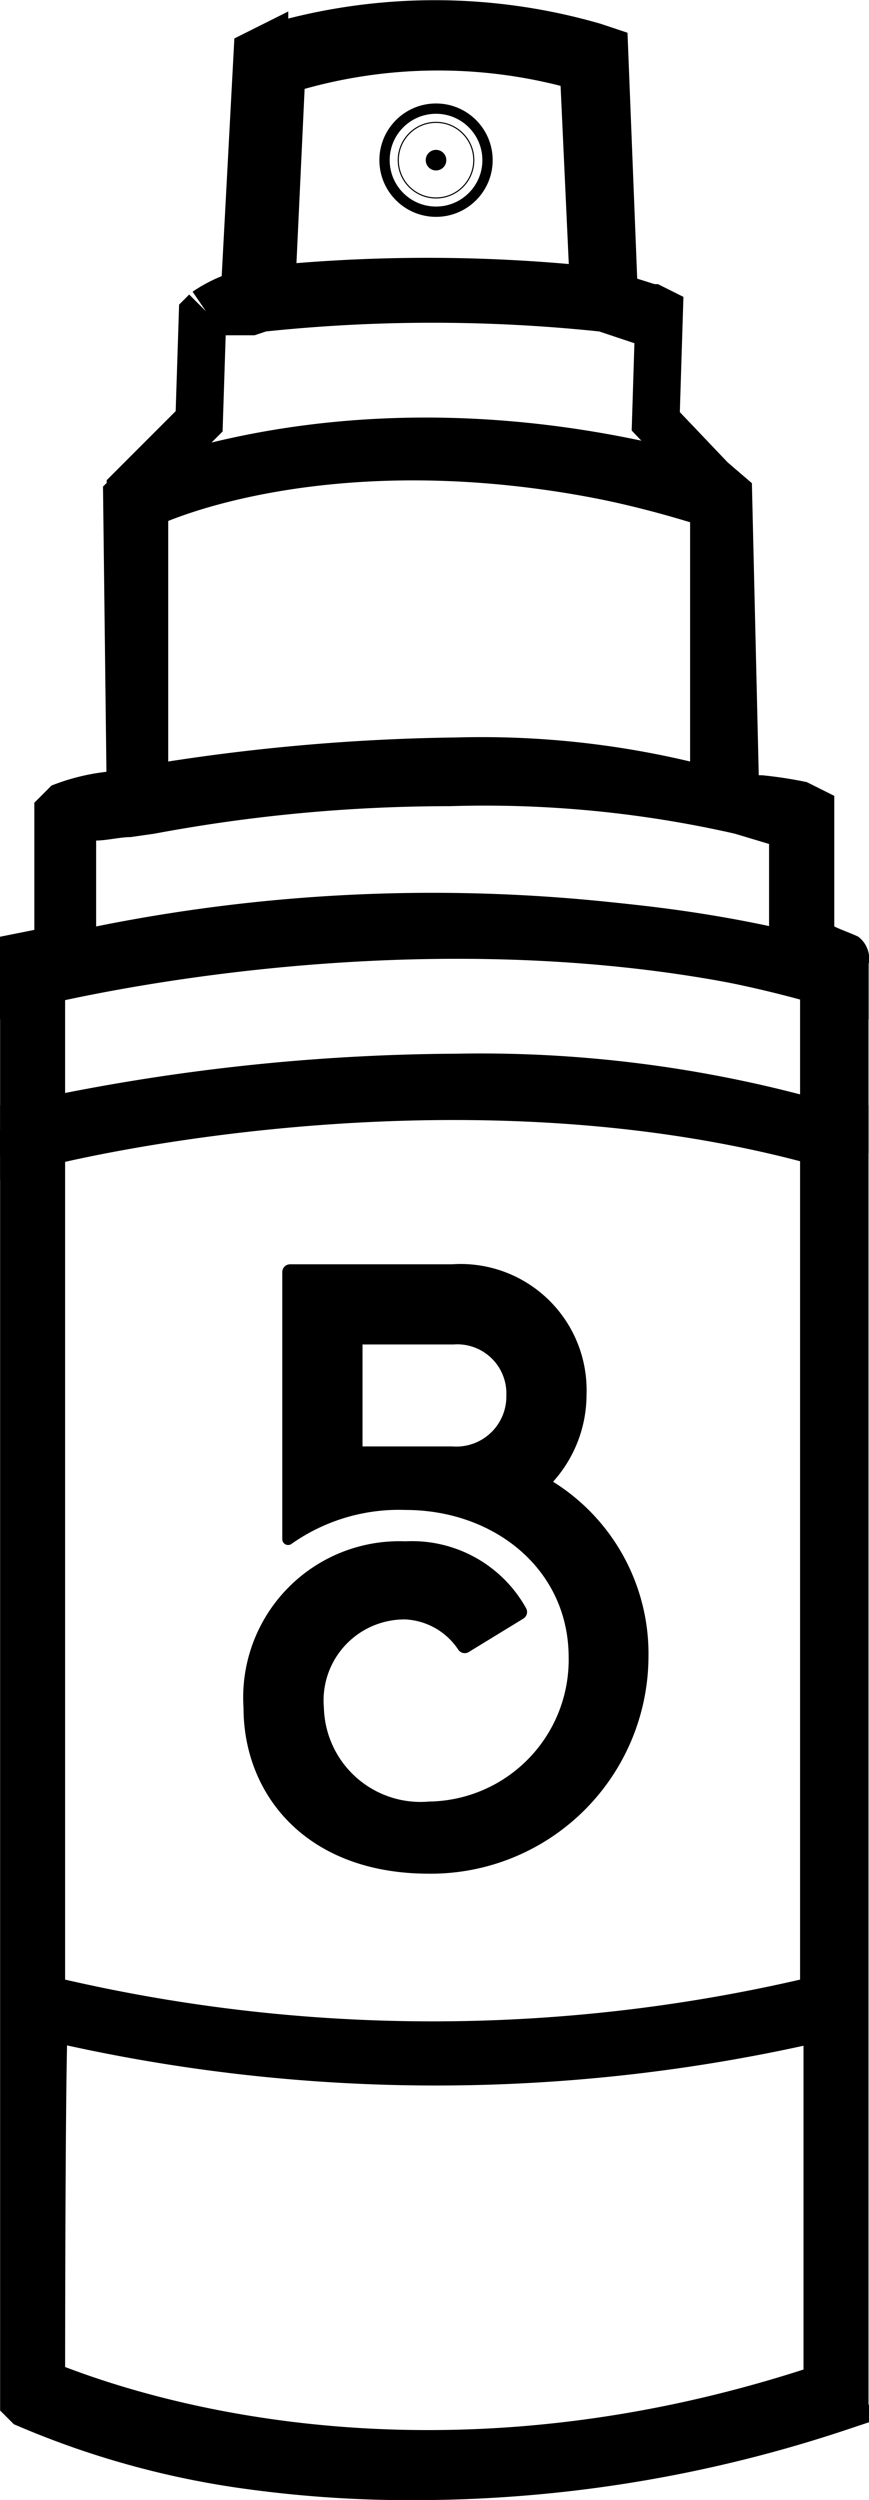 <svg xmlns="http://www.w3.org/2000/svg" width="25.311" height="72.758"><g transform="translate(-15.4 -.539)"><circle data-name="Ellipse 61" cx="1.5" cy="1.5" r="1.5" transform="translate(26.6 3.7)" fill="none" stroke="#000" stroke-width=".3"/><circle data-name="Ellipse 62" cx=".3" cy=".3" r=".3" transform="translate(27.8 4.9)"/><circle data-name="Ellipse 63" cx="1.1" cy="1.1" r="1.1" transform="translate(27 4.1)" fill="none" stroke="#000" stroke-width=".032"/><path data-name="Path 1911" d="M19.5 23.9Z" fill="none" stroke="#000" stroke-width="1.393"/><path data-name="Path 1912" d="M36.5 14.9v.4l-.4-.1c-9.7-3.1-16.3-.1-16.5 0l-.4.1v-.5l.1-.1 1.9-1.9.1-3.1.1-.1a3.724 3.724 0 0 1 1.5-.6 46.281 46.281 0 0 1 9.9 0l.2.1c.8.2 1.3.4 1.4.4l.2.1-.1 3.2Z" fill="none" stroke="#000" stroke-width="1.385"/><path data-name="Path 1913" d="m22.5 9.6.4-7.5.2-.1a16.636 16.636 0 0 1 9.6-.1l.3.1.3 7.6-.3-.1a47.3 47.3 0 0 0-10 0l-.3.1Zm1.1-7L23.3 9a48.825 48.825 0 0 1 9.4 0l-.3-6.5a15.109 15.109 0 0 0-8.8.1Z" stroke="#000" stroke-width="1.393"/><path data-name="Path 1914" d="M27.6 72.6a34.25 34.25 0 0 1-4.8-.3 25 25 0 0 1-6.6-1.8l-.1-.1v-37h.2c1.3-.3 13-3 23.5 0h.2v37.1l-.2.1a39.114 39.114 0 0 1-12.2 2Zm-11-2.7c1.3.5 10.4 4.3 22.9.1V59.2a49.371 49.371 0 0 1-22.8 0c-.1 0-.1 10.7-.1 10.7Zm0-11.2a48.45 48.45 0 0 0 22.8 0V33.8c-10-2.8-20.8-.5-22.8 0v24.9Z" stroke="#000" stroke-width="1.393"/><path data-name="Path 1915" d="m39.9 33.9-.3-.1c-10.5-3-22-.3-23.2 0l-.3.1v-5.2h.2c1.3-.3 12.9-3 23.5 0l.2.1v5.3Zm-11.2-2a36.209 36.209 0 0 1 10.7 1.4v-4.2c-10-2.9-20.8-.7-22.8-.1v4.2a59.818 59.818 0 0 1 12.1-1.3Z" stroke="#000" stroke-width="1.393"/><g data-name="Group 3203"><path data-name="Path 1916" d="m39 28.2-.1-4.1h-.2a10.5 10.5 0 0 0-1.9-.3V15h-.2c-10.2-3.1-17.1-.1-17.4 0h-.1l.1 8.6a7.87 7.87 0 0 0-2 .4l-.2.2v4l-1 .2v.8l.3-.1c1.3-.3 12.8-2.9 23.3 0l.3.1v-.5a.367.367 0 0 0-.1-.3c0-.1-.4-.2-.8-.2Zm-19.4-13c1.1-.4 7.4-2.8 16.6 0v8.5a25.673 25.673 0 0 0-7.5-1 42.443 42.443 0 0 0-9.1.9Zm18.9 13.2c-8.7-2.1-17.6-.6-21 0v-3.9a5.547 5.547 0 0 1 1.7-.3l.5-.1a50.663 50.663 0 0 1 8.8-.8 25.322 25.322 0 0 1 7.8 1h.2a11.076 11.076 0 0 1 1.9.2v3.9Z"/><path data-name="Path 1917" d="m40.7 30.2-1.2-.4c-10.4-2.9-21.6-.3-22.9 0l-1.2.4v-2.4l1-.2v-3.7l.4-.4.1-.1a6.221 6.221 0 0 1 1.6-.4l-.1-8.3.4-.4.2-.1c1.9-.7 8.4-2.9 17.6-.2l.7.6.2 8.5h.1a12.289 12.289 0 0 1 1.3.2l.8.4v3.8c.2.1.5.2.7.3a.8.8 0 0 1 .3.8Zm-3.9-5.4a32.826 32.826 0 0 0-8.3-.8 46.715 46.715 0 0 0-8.6.8l-.7.1c-.3 0-.7.1-1 .1v2.5a49.558 49.558 0 0 1 19.6 0v-2.4M28.7 22a26.308 26.308 0 0 1 6.8.7v-7c-7.7-2.2-13.2-.8-15.2 0v7a59.75 59.75 0 0 1 8.4-.7Z"/></g><path data-name="Path 83183" d="M31.509 43.66a3.793 3.793 0 0 0 .975-2.548 3.669 3.669 0 0 0-3.922-3.78h-4.714a.226.226 0 0 0-.226.226v7.774a.169.169 0 0 0 .271.135 5.428 5.428 0 0 1 3.315-.986c2.583 0 4.755 1.72 4.755 4.292a4.125 4.125 0 0 1-4.066 4.194 2.815 2.815 0 0 1-3.063-2.729 2.358 2.358 0 0 1 2.381-2.571 1.968 1.968 0 0 1 1.536.885.225.225 0 0 0 .3.065l1.593-.974a.226.226 0 0 0 .085-.292 3.8 3.8 0 0 0-3.523-1.957 4.548 4.548 0 0 0-4.713 4.844c0 2.549 1.85 4.828 5.395 4.828a6.339 6.339 0 0 0 6.4-6.306 5.9 5.9 0 0 0-2.779-5.1Zm-2.935-1.028h-2.615v-2.967h2.653a1.43 1.43 0 0 1 1.536 1.486 1.457 1.457 0 0 1-1.574 1.481Z"/></g></svg>
